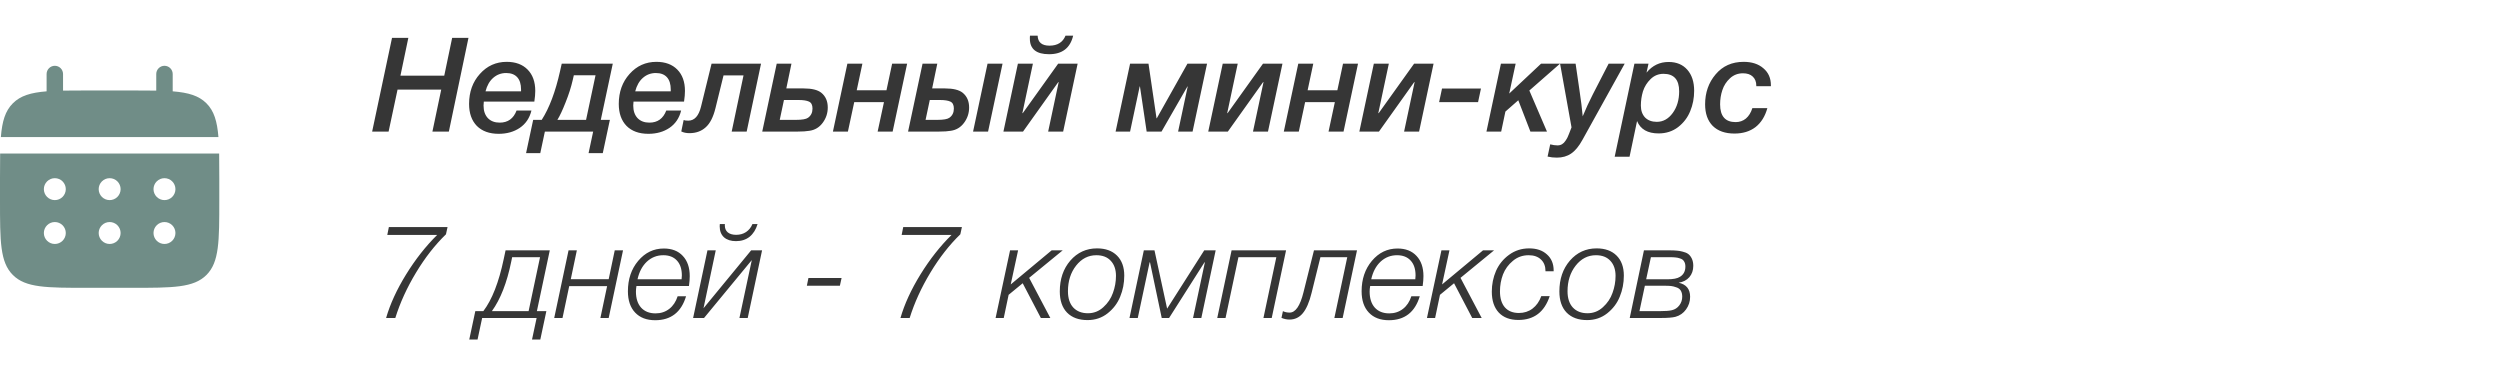 <?xml version="1.0" encoding="UTF-8"?> <svg xmlns="http://www.w3.org/2000/svg" width="228" height="34" viewBox="0 0 228 34" fill="none"><path d="M42.724 3.456L40.936 12H39.436L40.24 8.172H36.256L35.44 12H33.94L35.752 3.456H37.24L36.52 6.9H40.516L41.236 3.456H42.724ZM48.468 10.08C48.3 10.768 47.944 11.296 47.4 11.664C46.864 12.024 46.224 12.204 45.48 12.204C44.632 12.204 43.968 11.964 43.488 11.484C43.016 10.996 42.78 10.328 42.78 9.48C42.78 8.384 43.108 7.472 43.764 6.744C44.42 6.008 45.236 5.64 46.212 5.64C47.02 5.64 47.656 5.876 48.12 6.348C48.584 6.82 48.816 7.468 48.816 8.292C48.816 8.564 48.788 8.888 48.732 9.264H44.124C44.108 9.488 44.1 9.608 44.1 9.624C44.1 10.112 44.232 10.496 44.496 10.776C44.76 11.048 45.12 11.184 45.576 11.184C46.32 11.184 46.832 10.816 47.112 10.08H48.468ZM44.28 8.328H47.52V8.16C47.52 7.672 47.404 7.3 47.172 7.044C46.94 6.788 46.604 6.66 46.164 6.66C45.708 6.66 45.312 6.808 44.976 7.104C44.648 7.392 44.416 7.8 44.28 8.328ZM54.973 13.968H53.677L54.097 12H49.693L49.273 13.968H47.977L48.625 10.932H49.405C50.101 9.844 50.657 8.368 51.073 6.504L51.229 5.808H55.885L54.793 10.932H55.621L54.973 13.968ZM53.449 10.932L54.313 6.864H52.333L52.237 7.284C52.085 7.948 51.865 8.636 51.577 9.348C51.297 10.06 51.049 10.588 50.833 10.932H53.449ZM62.12 10.08C61.953 10.768 61.596 11.296 61.053 11.664C60.517 12.024 59.877 12.204 59.133 12.204C58.285 12.204 57.62 11.964 57.141 11.484C56.669 10.996 56.432 10.328 56.432 9.48C56.432 8.384 56.761 7.472 57.416 6.744C58.072 6.008 58.889 5.64 59.864 5.64C60.672 5.64 61.309 5.876 61.773 6.348C62.236 6.82 62.468 7.468 62.468 8.292C62.468 8.564 62.441 8.888 62.385 9.264H57.776C57.761 9.488 57.752 9.608 57.752 9.624C57.752 10.112 57.885 10.496 58.148 10.776C58.413 11.048 58.773 11.184 59.228 11.184C59.972 11.184 60.484 10.816 60.764 10.08H62.12ZM57.932 8.328H61.172V8.16C61.172 7.672 61.056 7.3 60.825 7.044C60.593 6.788 60.257 6.66 59.816 6.66C59.361 6.66 58.965 6.808 58.629 7.104C58.3 7.392 58.069 7.8 57.932 8.328ZM68.097 12H66.73L67.809 6.876H65.986L65.254 9.852C65.053 10.676 64.754 11.264 64.353 11.616C63.962 11.968 63.469 12.144 62.877 12.144C62.59 12.144 62.342 12.092 62.133 11.988L62.349 10.944C62.429 10.984 62.569 11.004 62.77 11.004C63.337 11.004 63.725 10.576 63.934 9.72L64.894 5.808H69.406L68.097 12ZM75.492 9.804C75.492 10.324 75.336 10.792 75.024 11.208C74.72 11.616 74.32 11.856 73.824 11.928C73.544 11.976 73.184 12 72.744 12H69.516L70.836 5.808H72.18L71.712 8.064H73.284C74.036 8.064 74.576 8.196 74.904 8.46C75.296 8.78 75.492 9.228 75.492 9.804ZM74.1 9.9C74.1 9.572 73.992 9.36 73.776 9.264C73.568 9.168 73.252 9.12 72.828 9.12H71.496L71.112 10.932H72.588C73.148 10.932 73.516 10.868 73.692 10.74C73.964 10.548 74.1 10.268 74.1 9.9ZM77.329 12H75.962L77.281 5.808H78.65L78.133 8.232H80.846L81.362 5.808H82.73L81.409 12H80.041L80.618 9.312H77.906L77.329 12ZM88.384 9.804C88.384 10.324 88.228 10.792 87.916 11.208C87.612 11.616 87.212 11.856 86.716 11.928C86.444 11.976 86.084 12 85.636 12H82.816L84.136 5.808H85.48L85.012 8.064H86.176C86.928 8.064 87.468 8.196 87.796 8.46C88.188 8.78 88.384 9.228 88.384 9.804ZM86.992 9.9C86.992 9.572 86.884 9.36 86.668 9.264C86.46 9.168 86.144 9.12 85.72 9.12H84.796L84.412 10.932H85.48C86.04 10.932 86.408 10.868 86.584 10.74C86.856 10.548 86.992 10.268 86.992 9.9ZM90.064 5.808H91.432L90.112 12H88.744L90.064 5.808ZM97.872 3.252C97.608 4.38 96.876 4.944 95.676 4.944C94.508 4.944 93.924 4.472 93.924 3.528C93.924 3.504 93.924 3.46 93.924 3.396C93.932 3.332 93.936 3.284 93.936 3.252H94.632C94.656 3.86 95.016 4.164 95.712 4.164C96.44 4.164 96.928 3.86 97.176 3.252H97.872ZM93.3 12H91.512L92.832 5.808H94.2L93.24 10.32H93.276L96.504 5.808H98.28L96.96 12H95.592L96.552 7.488H96.516L93.3 12ZM103.063 12H101.743L103.063 5.808H104.743L105.475 10.788H105.499L108.295 5.808H110.083L108.763 12H107.443L108.319 7.884H108.295L105.931 12H104.575L103.963 7.884H103.939L103.063 12ZM111.98 12H110.192L111.512 5.808H112.88L111.92 10.32H111.956L115.184 5.808H116.96L115.64 12H114.272L115.232 7.488H115.196L111.98 12ZM118.451 12H117.083L118.403 5.808H119.771L119.255 8.232H121.967L122.483 5.808H123.851L122.531 12H121.163L121.739 9.312H119.027L118.451 12ZM125.761 12H123.973L125.293 5.808H126.661L125.701 10.32H125.737L128.965 5.808H130.741L129.421 12H128.053L129.013 7.488H128.977L125.761 12ZM135.064 8.076L134.8 9.312H131.248L131.512 8.076H135.064ZM140.544 5.808H142.272L139.476 8.256L141.084 12H139.572L138.468 9.144L137.292 10.176L136.908 12H135.564L136.884 5.808H138.228L137.64 8.532L140.544 5.808ZM148.171 5.808L144.319 12.756C143.999 13.34 143.655 13.756 143.287 14.004C142.927 14.252 142.491 14.376 141.979 14.376C141.691 14.376 141.411 14.344 141.139 14.28L141.379 13.164C141.619 13.228 141.843 13.26 142.051 13.26C142.203 13.26 142.339 13.224 142.459 13.152C142.579 13.08 142.683 12.976 142.771 12.84C142.859 12.712 142.923 12.604 142.963 12.516C143.003 12.436 143.047 12.332 143.095 12.204L143.323 11.616L142.279 5.808H143.695L144.043 8.196C144.187 9.148 144.287 9.952 144.343 10.608C144.615 9.944 144.923 9.276 145.267 8.604L146.707 5.808H148.171ZM150.343 5.808L150.163 6.624C150.691 5.976 151.363 5.652 152.179 5.652C152.899 5.652 153.467 5.888 153.883 6.36C154.299 6.832 154.507 7.472 154.507 8.28C154.507 8.944 154.387 9.564 154.147 10.14C153.915 10.716 153.547 11.2 153.043 11.592C152.539 11.976 151.947 12.168 151.267 12.168C150.267 12.168 149.611 11.792 149.299 11.04L148.615 14.292H147.259L149.059 5.808H150.343ZM151.711 6.732C151.255 6.732 150.863 6.892 150.535 7.212C150.207 7.532 149.975 7.904 149.839 8.328C149.711 8.752 149.647 9.184 149.647 9.624C149.647 10.08 149.775 10.444 150.031 10.716C150.295 10.98 150.651 11.112 151.099 11.112C151.675 11.112 152.159 10.844 152.551 10.308C152.943 9.772 153.139 9.112 153.139 8.328C153.139 7.264 152.663 6.732 151.711 6.732ZM161.182 9.864C160.974 10.616 160.614 11.192 160.102 11.592C159.59 11.984 158.95 12.18 158.182 12.18C157.334 12.18 156.674 11.948 156.202 11.484C155.738 11.012 155.506 10.356 155.506 9.516C155.506 8.444 155.826 7.532 156.466 6.78C157.106 6.02 157.958 5.64 159.022 5.64C159.774 5.64 160.374 5.836 160.822 6.228C161.278 6.612 161.506 7.128 161.506 7.776V7.86H160.174V7.812C160.174 7.46 160.066 7.184 159.85 6.984C159.642 6.784 159.346 6.684 158.962 6.684C158.498 6.684 158.102 6.836 157.774 7.14C157.446 7.444 157.214 7.804 157.078 8.22C156.942 8.628 156.874 9.06 156.874 9.516C156.874 10.596 157.346 11.136 158.29 11.136C158.65 11.136 158.962 11.028 159.226 10.812C159.49 10.588 159.686 10.272 159.814 9.864H161.182ZM40.816 20.708L40.672 21.368C39.672 22.336 38.76 23.504 37.936 24.872C37.112 26.24 36.484 27.616 36.052 29H35.212C35.58 27.728 36.188 26.404 37.036 25.028C37.892 23.644 38.836 22.444 39.868 21.428H35.32L35.464 20.708H40.816ZM49.276 30.968H48.52L48.94 29H43.972L43.552 30.968H42.796L43.348 28.376H44.08C44.872 27.336 45.492 25.752 45.94 23.624L46.108 22.832H50.14L48.964 28.376H49.828L49.276 30.968ZM48.208 28.376L49.252 23.456H46.708L46.624 23.864C46.232 25.784 45.644 27.288 44.86 28.376H48.208ZM55.512 29H54.756L55.368 26.096H51.912L51.3 29H50.544L51.852 22.832H52.608L52.056 25.46H55.512L56.064 22.832H56.82L55.512 29ZM62.569 27.02C62.129 28.476 61.189 29.204 59.749 29.204C58.973 29.204 58.365 28.972 57.925 28.508C57.485 28.044 57.265 27.396 57.265 26.564C57.265 25.46 57.577 24.536 58.201 23.792C58.833 23.04 59.613 22.664 60.541 22.664C61.277 22.664 61.853 22.888 62.269 23.336C62.693 23.784 62.905 24.4 62.905 25.184C62.905 25.44 62.881 25.74 62.833 26.084H58.045C58.013 26.276 57.997 26.444 57.997 26.588C57.997 27.212 58.153 27.7 58.465 28.052C58.785 28.404 59.225 28.58 59.785 28.58C60.265 28.58 60.681 28.444 61.033 28.172C61.385 27.9 61.641 27.516 61.801 27.02H62.569ZM58.141 25.472H62.161C62.177 25.36 62.185 25.244 62.185 25.124C62.185 24.54 62.037 24.088 61.741 23.768C61.445 23.44 61.029 23.276 60.493 23.276C59.917 23.276 59.417 23.472 58.993 23.864C58.577 24.256 58.293 24.792 58.141 25.472ZM68.192 29H67.436L68.564 23.72L64.208 29H63.212L64.52 22.832H65.276L64.16 28.112L68.504 22.832H69.5L68.192 29ZM65.648 20.432H66.116C66.116 20.448 66.112 20.468 66.104 20.492C66.104 20.516 66.104 20.536 66.104 20.552C66.104 20.824 66.192 21.036 66.368 21.188C66.552 21.34 66.808 21.416 67.136 21.416C67.48 21.416 67.78 21.332 68.036 21.164C68.3 20.988 68.496 20.744 68.624 20.432H69.092C68.94 20.936 68.696 21.324 68.36 21.596C68.024 21.86 67.612 21.992 67.124 21.992C66.66 21.992 66.296 21.876 66.032 21.644C65.768 21.404 65.636 21.068 65.636 20.636C65.636 20.548 65.64 20.48 65.648 20.432ZM76.753 25.352L76.597 26.06H73.585L73.729 25.352H76.753ZM87.726 20.708L87.582 21.368C86.582 22.336 85.67 23.504 84.846 24.872C84.022 26.24 83.394 27.616 82.962 29H82.122C82.49 27.728 83.098 26.404 83.946 25.028C84.802 23.644 85.746 22.444 86.778 21.428H82.23L82.374 20.708H87.726ZM92.85 22.832L92.178 25.94L95.91 22.832H96.918L93.858 25.34L95.79 29H94.926L93.27 25.832L91.986 26.888L91.542 29H90.798L92.118 22.832H92.85ZM102.533 25.136C102.533 25.816 102.409 26.456 102.161 27.056C101.921 27.656 101.537 28.164 101.009 28.58C100.489 28.988 99.881 29.192 99.185 29.192C98.385 29.192 97.761 28.964 97.313 28.508C96.873 28.052 96.653 27.408 96.653 26.576C96.653 25.448 96.973 24.512 97.613 23.768C98.261 23.024 99.073 22.652 100.049 22.652C100.825 22.652 101.433 22.872 101.873 23.312C102.313 23.752 102.533 24.36 102.533 25.136ZM99.989 23.276C99.253 23.276 98.637 23.592 98.141 24.224C97.645 24.856 97.397 25.636 97.397 26.564C97.397 27.196 97.557 27.688 97.877 28.04C98.205 28.392 98.653 28.568 99.221 28.568C99.757 28.568 100.225 28.384 100.625 28.016C101.033 27.648 101.325 27.212 101.501 26.708C101.685 26.204 101.777 25.688 101.777 25.16C101.777 24.584 101.621 24.128 101.309 23.792C100.997 23.448 100.557 23.276 99.989 23.276ZM109.561 29H108.805L109.885 23.924H109.849L106.621 29H105.949L104.881 23.924H104.845L103.765 29H103.009L104.317 22.832H105.289L106.441 28.148L109.825 22.832H110.869L109.561 29ZM115.981 29H115.225L116.401 23.456H112.945L111.769 29H111.013L112.321 22.832H117.289L115.981 29ZM122.45 29H121.694L122.87 23.456H120.422L119.618 26.708C119.41 27.556 119.142 28.176 118.814 28.568C118.494 28.952 118.09 29.144 117.602 29.144C117.354 29.144 117.11 29.092 116.87 28.988L117.002 28.376C117.178 28.464 117.382 28.508 117.614 28.508C118.15 28.508 118.57 27.896 118.874 26.672L119.834 22.832H123.758L122.45 29ZM129.483 27.02C129.043 28.476 128.103 29.204 126.663 29.204C125.887 29.204 125.279 28.972 124.839 28.508C124.399 28.044 124.179 27.396 124.179 26.564C124.179 25.46 124.491 24.536 125.115 23.792C125.747 23.04 126.527 22.664 127.455 22.664C128.191 22.664 128.767 22.888 129.183 23.336C129.607 23.784 129.819 24.4 129.819 25.184C129.819 25.44 129.795 25.74 129.747 26.084H124.959C124.927 26.276 124.911 26.444 124.911 26.588C124.911 27.212 125.067 27.7 125.379 28.052C125.699 28.404 126.139 28.58 126.699 28.58C127.179 28.58 127.595 28.444 127.947 28.172C128.299 27.9 128.555 27.516 128.715 27.02H129.483ZM125.055 25.472H129.075C129.091 25.36 129.099 25.244 129.099 25.124C129.099 24.54 128.951 24.088 128.655 23.768C128.359 23.44 127.943 23.276 127.407 23.276C126.831 23.276 126.331 23.472 125.907 23.864C125.491 24.256 125.207 24.792 125.055 25.472ZM132.19 22.832L131.518 25.94L135.25 22.832H136.258L133.198 25.34L135.13 29H134.266L132.61 25.832L131.326 26.888L130.882 29H130.138L131.458 22.832H132.19ZM141.333 27.008C140.853 28.456 139.901 29.18 138.477 29.18C137.709 29.18 137.113 28.956 136.689 28.508C136.265 28.052 136.053 27.416 136.053 26.6C136.053 25.928 136.181 25.296 136.437 24.704C136.701 24.112 137.097 23.624 137.625 23.24C138.161 22.848 138.773 22.652 139.461 22.652C140.141 22.652 140.681 22.836 141.081 23.204C141.489 23.564 141.693 24.052 141.693 24.668V24.74H140.949V24.728C140.949 24.28 140.813 23.928 140.541 23.672C140.269 23.408 139.893 23.276 139.413 23.276C138.861 23.276 138.381 23.448 137.973 23.792C137.565 24.128 137.265 24.54 137.073 25.028C136.889 25.516 136.797 26.028 136.797 26.564C136.797 27.196 136.945 27.684 137.241 28.028C137.545 28.372 137.973 28.544 138.525 28.544C138.997 28.544 139.409 28.412 139.761 28.148C140.121 27.876 140.389 27.496 140.565 27.008H141.333ZM148.095 25.136C148.095 25.816 147.971 26.456 147.723 27.056C147.483 27.656 147.099 28.164 146.571 28.58C146.051 28.988 145.443 29.192 144.747 29.192C143.947 29.192 143.323 28.964 142.875 28.508C142.435 28.052 142.215 27.408 142.215 26.576C142.215 25.448 142.535 24.512 143.175 23.768C143.823 23.024 144.635 22.652 145.611 22.652C146.387 22.652 146.995 22.872 147.435 23.312C147.875 23.752 148.095 24.36 148.095 25.136ZM145.551 23.276C144.815 23.276 144.199 23.592 143.703 24.224C143.207 24.856 142.959 25.636 142.959 26.564C142.959 27.196 143.119 27.688 143.439 28.04C143.767 28.392 144.215 28.568 144.783 28.568C145.319 28.568 145.787 28.384 146.187 28.016C146.595 27.648 146.887 27.212 147.063 26.708C147.247 26.204 147.339 25.688 147.339 25.16C147.339 24.584 147.183 24.128 146.871 23.792C146.559 23.448 146.119 23.276 145.551 23.276ZM149.927 22.832H152.291C152.531 22.832 152.735 22.84 152.903 22.856C153.071 22.864 153.259 22.896 153.467 22.952C153.675 23 153.843 23.072 153.971 23.168C154.099 23.264 154.207 23.404 154.295 23.588C154.383 23.772 154.427 23.992 154.427 24.248C154.427 24.656 154.307 25 154.067 25.28C153.827 25.552 153.503 25.72 153.095 25.784C153.791 25.936 154.139 26.364 154.139 27.068C154.139 27.492 154.015 27.876 153.767 28.22C153.527 28.556 153.207 28.78 152.807 28.892C152.535 28.964 152.091 29 151.475 29H148.631L149.927 22.832ZM150.563 23.456L150.131 25.472H152.051C152.595 25.472 152.983 25.396 153.215 25.244C153.543 25.044 153.707 24.732 153.707 24.308C153.707 24.116 153.667 23.96 153.587 23.84C153.515 23.712 153.399 23.624 153.239 23.576C153.087 23.52 152.947 23.488 152.819 23.48C152.691 23.464 152.527 23.456 152.327 23.456H150.563ZM150.011 26.06L149.519 28.376H151.367C151.879 28.376 152.247 28.348 152.471 28.292C152.751 28.228 152.979 28.08 153.155 27.848C153.331 27.616 153.419 27.352 153.419 27.056C153.419 26.832 153.375 26.648 153.287 26.504C153.199 26.36 153.063 26.26 152.879 26.204C152.703 26.14 152.543 26.1 152.399 26.084C152.255 26.068 152.071 26.06 151.847 26.06H150.011Z" fill="#363636"></path><path d="M5.75 6.75C5.75 6.551 5.671 6.36 5.53 6.22C5.39 6.079 5.199 6 5 6C4.801 6 4.61 6.079 4.47 6.22C4.329 6.36 4.25 6.551 4.25 6.75V8.33C2.81 8.445 1.866 8.727 1.172 9.422C0.477 10.116 0.195 11.061 0.079 12.5H19.921C19.805 11.06 19.523 10.116 18.828 9.422C18.134 8.727 17.189 8.445 15.75 8.329V6.75C15.75 6.551 15.671 6.36 15.53 6.22C15.39 6.079 15.199 6 15 6C14.801 6 14.61 6.079 14.47 6.22C14.329 6.36 14.25 6.551 14.25 6.75V8.263C13.585 8.25 12.839 8.25 12 8.25H8C7.161 8.25 6.415 8.25 5.75 8.263V6.75Z" fill="#708D87"></path><path fill-rule="evenodd" clip-rule="evenodd" d="M0 16.25C0 15.411 1.11759e-08 14.665 0.013 14H19.987C20 14.665 20 15.411 20 16.25V18.25C20 22.021 20 23.907 18.828 25.078C17.656 26.249 15.771 26.25 12 26.25H8C4.229 26.25 2.343 26.25 1.172 25.078C0.001 23.906 0 22.021 0 18.25V16.25ZM15 18.25C15.265 18.25 15.52 18.145 15.707 17.957C15.895 17.77 16 17.515 16 17.25C16 16.985 15.895 16.73 15.707 16.543C15.52 16.355 15.265 16.25 15 16.25C14.735 16.25 14.48 16.355 14.293 16.543C14.105 16.73 14 16.985 14 17.25C14 17.515 14.105 17.77 14.293 17.957C14.48 18.145 14.735 18.25 15 18.25ZM15 22.25C15.265 22.25 15.52 22.145 15.707 21.957C15.895 21.77 16 21.515 16 21.25C16 20.985 15.895 20.73 15.707 20.543C15.52 20.355 15.265 20.25 15 20.25C14.735 20.25 14.48 20.355 14.293 20.543C14.105 20.73 14 20.985 14 21.25C14 21.515 14.105 21.77 14.293 21.957C14.48 22.145 14.735 22.25 15 22.25ZM11 17.25C11 17.515 10.895 17.77 10.707 17.957C10.52 18.145 10.265 18.25 10 18.25C9.735 18.25 9.48 18.145 9.293 17.957C9.105 17.77 9 17.515 9 17.25C9 16.985 9.105 16.73 9.293 16.543C9.48 16.355 9.735 16.25 10 16.25C10.265 16.25 10.52 16.355 10.707 16.543C10.895 16.73 11 16.985 11 17.25ZM11 21.25C11 21.515 10.895 21.77 10.707 21.957C10.52 22.145 10.265 22.25 10 22.25C9.735 22.25 9.48 22.145 9.293 21.957C9.105 21.77 9 21.515 9 21.25C9 20.985 9.105 20.73 9.293 20.543C9.48 20.355 9.735 20.25 10 20.25C10.265 20.25 10.52 20.355 10.707 20.543C10.895 20.73 11 20.985 11 21.25ZM5 18.25C5.265 18.25 5.52 18.145 5.707 17.957C5.895 17.77 6 17.515 6 17.25C6 16.985 5.895 16.73 5.707 16.543C5.52 16.355 5.265 16.25 5 16.25C4.735 16.25 4.48 16.355 4.293 16.543C4.105 16.73 4 16.985 4 17.25C4 17.515 4.105 17.77 4.293 17.957C4.48 18.145 4.735 18.25 5 18.25ZM5 22.25C5.265 22.25 5.52 22.145 5.707 21.957C5.895 21.77 6 21.515 6 21.25C6 20.985 5.895 20.73 5.707 20.543C5.52 20.355 5.265 20.25 5 20.25C4.735 20.25 4.48 20.355 4.293 20.543C4.105 20.73 4 20.985 4 21.25C4 21.515 4.105 21.77 4.293 21.957C4.48 22.145 4.735 22.25 5 22.25Z" fill="#708D87"></path></svg> 